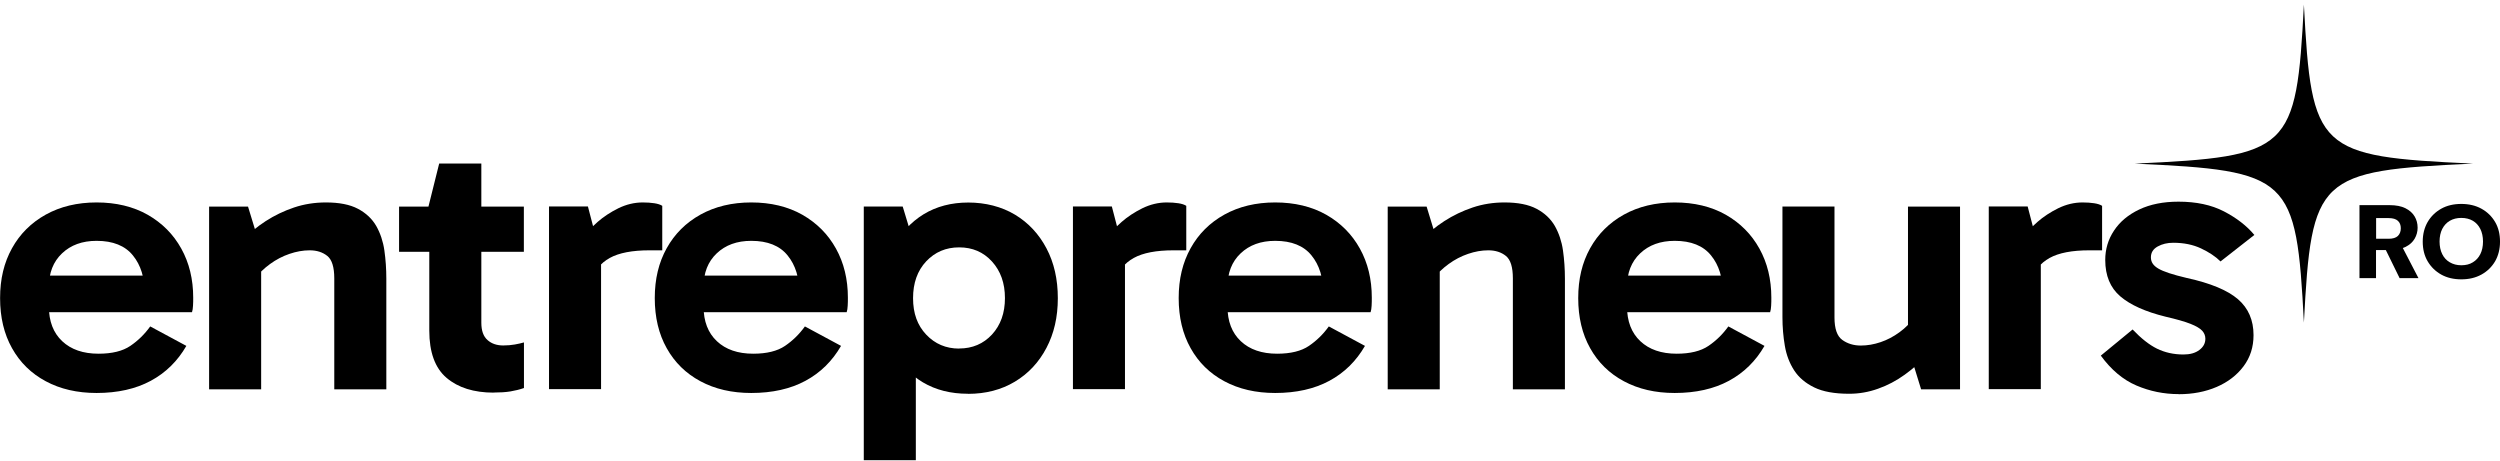 <svg width="228" height="42" viewBox="0 0 228 42" fill="none" xmlns="http://www.w3.org/2000/svg">
<g clip-path="url(#clip0_292_2785)">
<path d="M8.81 35.84C7.048 35.84 5.496 35.483 4.173 34.77C2.841 34.057 1.82 33.051 1.095 31.751C0.37 30.46 0.008 28.938 0.008 27.187C0.008 25.436 0.37 23.946 1.095 22.639C1.82 21.332 2.849 20.309 4.173 19.573C5.505 18.836 7.048 18.463 8.81 18.463C10.572 18.463 12.149 18.836 13.472 19.588C14.787 20.341 15.807 21.363 16.533 22.671C17.258 23.978 17.62 25.468 17.62 27.148C17.62 27.401 17.62 27.639 17.603 27.877C17.595 28.114 17.561 28.312 17.511 28.471H3.878V25.135H13.919L13.194 26.735C13.194 25.325 12.84 24.176 12.123 23.297C11.406 22.409 10.302 21.965 8.81 21.965C7.503 21.965 6.458 22.346 5.657 23.107C4.856 23.867 4.459 24.881 4.459 26.157V27.964C4.459 29.303 4.864 30.357 5.673 31.117C6.483 31.878 7.587 32.258 8.987 32.258C10.218 32.258 11.187 32.021 11.887 31.545C12.587 31.07 13.194 30.476 13.7 29.77L16.996 31.545C16.195 32.932 15.116 33.994 13.75 34.73C12.384 35.467 10.732 35.84 8.801 35.84H8.81Z" fill="black"/>
<path d="M29.727 18.463C30.933 18.463 31.911 18.653 32.644 19.042C33.378 19.43 33.934 19.953 34.314 20.61C34.685 21.268 34.938 22.013 35.056 22.845C35.174 23.677 35.233 24.533 35.233 25.42V35.507H30.486V25.389C30.486 24.366 30.275 23.685 29.854 23.344C29.432 23.003 28.892 22.829 28.243 22.829C27.636 22.829 27.021 22.94 26.397 23.154C25.765 23.368 25.183 23.677 24.635 24.073C24.087 24.469 23.623 24.921 23.235 25.42L22.62 23.107H23.817V35.507H19.07V18.843H22.62L23.598 22.045L22.072 21.973C22.704 21.292 23.421 20.69 24.23 20.167C25.04 19.644 25.899 19.232 26.818 18.923C27.737 18.614 28.707 18.463 29.719 18.463H29.727Z" fill="black"/>
<path d="M36.395 22.964V18.844H47.776V22.964H36.395ZM45.028 35.808C43.215 35.808 41.782 35.356 40.728 34.461C39.674 33.566 39.151 32.124 39.151 30.151V19.042L39.076 18.836L40.054 14.913H43.898V29.43C43.898 30.159 44.084 30.681 44.463 31.014C44.834 31.347 45.315 31.506 45.896 31.506C46.284 31.506 46.63 31.474 46.95 31.418C47.262 31.363 47.54 31.299 47.785 31.228V35.388C47.397 35.523 46.984 35.626 46.554 35.697C46.115 35.769 45.61 35.8 45.028 35.8V35.808Z" fill="black"/>
<path d="M53.62 18.836L54.817 23.431V35.491H50.07V18.828H53.62V18.836ZM53.831 25.721L52.962 25.349V21.942L53.291 21.569C53.561 21.157 53.965 20.713 54.505 20.238C55.045 19.763 55.677 19.351 56.394 18.994C57.11 18.645 57.852 18.463 58.619 18.463C59.007 18.463 59.353 18.487 59.673 18.535C59.985 18.582 60.23 18.661 60.398 18.772V22.829H59.235C57.667 22.829 56.453 23.059 55.609 23.526C54.766 23.994 54.168 24.723 53.831 25.721Z" fill="black"/>
<path d="M68.517 35.84C66.755 35.84 65.203 35.483 63.88 34.77C62.548 34.057 61.528 33.051 60.802 31.751C60.077 30.46 59.715 28.938 59.715 27.187C59.715 25.436 60.077 23.946 60.802 22.639C61.528 21.332 62.556 20.309 63.88 19.573C65.212 18.836 66.755 18.463 68.517 18.463C70.279 18.463 71.856 18.836 73.179 19.588C74.494 20.341 75.515 21.363 76.24 22.671C76.965 23.978 77.327 25.468 77.327 27.148C77.327 27.401 77.327 27.639 77.31 27.877C77.302 28.114 77.268 28.312 77.218 28.471H63.585V25.135H73.626L72.901 26.735C72.901 25.325 72.547 24.176 71.83 23.297C71.114 22.409 70.009 21.965 68.517 21.965C67.21 21.965 66.165 22.346 65.364 23.107C64.563 23.867 64.166 24.881 64.166 26.157V27.964C64.166 29.303 64.571 30.357 65.38 31.117C66.19 31.878 67.294 32.258 68.694 32.258C69.925 32.258 70.894 32.021 71.594 31.545C72.294 31.07 72.901 30.476 73.407 29.77L76.703 31.545C75.902 32.932 74.823 33.994 73.457 34.73C72.092 35.467 70.439 35.84 68.508 35.84H68.517Z" fill="black"/>
<path d="M78.777 41.973V18.836H82.327L83.524 22.79H83.162V31.141H83.524V41.973H78.777ZM88.271 35.911C86.703 35.911 85.337 35.562 84.173 34.873C83.01 34.184 82.116 33.185 81.475 31.894C80.835 30.602 80.514 29.033 80.514 27.195C80.514 25.357 80.843 23.859 81.492 22.56C82.141 21.268 83.06 20.262 84.232 19.541C85.404 18.828 86.761 18.471 88.313 18.471C89.864 18.471 91.348 18.843 92.57 19.58C93.793 20.317 94.746 21.34 95.437 22.647C96.128 23.954 96.474 25.468 96.474 27.195C96.474 28.922 96.128 30.412 95.437 31.727C94.746 33.043 93.785 34.073 92.554 34.81C91.323 35.547 89.898 35.919 88.279 35.919L88.271 35.911ZM87.478 31.783C88.684 31.783 89.687 31.355 90.471 30.507C91.255 29.651 91.651 28.55 91.651 27.187C91.651 25.824 91.255 24.715 90.471 23.851C89.687 22.988 88.692 22.56 87.478 22.56C86.264 22.56 85.269 22.988 84.468 23.835C83.667 24.691 83.271 25.808 83.271 27.195C83.271 28.582 83.667 29.667 84.468 30.515C85.269 31.363 86.272 31.791 87.478 31.791V31.783Z" fill="black"/>
<path d="M101.401 18.836L102.598 23.431V35.491H97.852V18.828H101.401V18.836ZM101.62 25.721L100.752 25.349V21.942L101.081 21.569C101.35 21.157 101.755 20.713 102.295 20.238C102.834 19.763 103.467 19.351 104.183 18.994C104.9 18.645 105.642 18.463 106.409 18.463C106.797 18.463 107.143 18.487 107.463 18.535C107.775 18.582 108.019 18.661 108.188 18.772V22.829H107.025C105.456 22.829 104.242 23.059 103.399 23.526C102.556 23.994 101.957 24.723 101.62 25.721Z" fill="black"/>
<path d="M116.298 35.84C114.536 35.84 112.985 35.483 111.661 34.77C110.329 34.057 109.309 33.051 108.584 31.751C107.859 30.46 107.496 28.938 107.496 27.187C107.496 25.436 107.859 23.946 108.584 22.639C109.309 21.332 110.337 20.309 111.661 19.573C112.993 18.836 114.536 18.463 116.298 18.463C118.06 18.463 119.637 18.836 120.96 19.588C122.276 20.341 123.296 21.363 124.021 22.671C124.746 23.978 125.108 25.468 125.108 27.148C125.108 27.401 125.108 27.639 125.092 27.877C125.083 28.114 125.049 28.312 124.999 28.471H111.366V25.135H121.407L120.682 26.735C120.682 25.325 120.328 24.176 119.611 23.297C118.895 22.409 117.79 21.965 116.298 21.965C114.991 21.965 113.946 22.346 113.145 23.107C112.344 23.867 111.948 24.881 111.948 26.157V27.964C111.948 29.303 112.352 30.357 113.162 31.117C113.971 31.878 115.076 32.258 116.475 32.258C117.706 32.258 118.676 32.021 119.375 31.545C120.075 31.07 120.682 30.476 121.188 29.77L124.485 31.545C123.684 32.932 122.604 33.994 121.239 34.73C119.873 35.467 118.22 35.84 116.29 35.84H116.298Z" fill="black"/>
<path d="M137.215 18.463C138.421 18.463 139.399 18.653 140.133 19.042C140.866 19.43 141.422 19.953 141.802 20.61C142.173 21.268 142.426 22.013 142.544 22.845C142.662 23.677 142.721 24.533 142.721 25.42V35.507H137.974V25.389C137.974 24.366 137.763 23.685 137.342 23.344C136.92 23.003 136.381 22.829 135.732 22.829C135.125 22.829 134.509 22.94 133.885 23.154C133.253 23.368 132.671 23.677 132.123 24.073C131.575 24.469 131.111 24.921 130.724 25.42L130.108 23.107H131.305V35.507H126.559V18.843H130.108L131.086 22.045L129.56 21.973C130.192 21.292 130.909 20.69 131.718 20.167C132.528 19.644 133.388 19.232 134.307 18.923C135.226 18.614 136.195 18.463 137.207 18.463H137.215Z" fill="black"/>
<path d="M152.736 35.84C150.973 35.84 149.422 35.483 148.099 34.77C146.766 34.057 145.746 33.051 145.021 31.751C144.296 30.46 143.934 28.938 143.934 27.187C143.934 25.436 144.296 23.946 145.021 22.639C145.746 21.332 146.775 20.309 148.099 19.573C149.431 18.836 150.973 18.463 152.736 18.463C154.498 18.463 156.074 18.836 157.398 19.588C158.713 20.341 159.733 21.363 160.458 22.671C161.183 23.978 161.546 25.468 161.546 27.148C161.546 27.401 161.546 27.639 161.529 27.877C161.521 28.114 161.487 28.312 161.436 28.471H147.803V25.135H157.845L157.12 26.735C157.12 25.325 156.766 24.176 156.049 23.297C155.332 22.409 154.228 21.965 152.736 21.965C151.429 21.965 150.383 22.346 149.582 23.107C148.781 23.867 148.385 24.881 148.385 26.157V27.964C148.385 29.303 148.79 30.357 149.599 31.117C150.409 31.878 151.513 32.258 152.913 32.258C154.144 32.258 155.113 32.021 155.813 31.545C156.513 31.07 157.12 30.476 157.626 29.77L160.922 31.545C160.121 32.932 159.042 33.994 157.676 34.73C156.31 35.467 154.658 35.84 152.727 35.84H152.736Z" fill="black"/>
<path d="M168.646 35.911C167.314 35.911 166.251 35.721 165.459 35.333C164.658 34.944 164.051 34.429 163.629 33.78C163.208 33.13 162.921 32.385 162.778 31.545C162.634 30.705 162.559 29.834 162.559 28.922V18.836H167.305V28.954C167.305 29.976 167.541 30.658 168.013 30.998C168.486 31.339 169.05 31.514 169.7 31.514C170.307 31.514 170.905 31.41 171.512 31.204C172.119 30.998 172.693 30.697 173.232 30.301C173.78 29.905 174.227 29.445 174.59 28.922L175.171 31.276H174.008V18.844H178.755V35.507H175.205L174.227 32.337L175.753 32.369C175.146 33.027 174.463 33.629 173.704 34.176C172.946 34.723 172.136 35.15 171.276 35.452C170.416 35.761 169.539 35.911 168.646 35.911Z" fill="black"/>
<path d="M184.924 18.836L186.122 23.431V35.491H181.375V18.828H184.924V18.836ZM185.144 25.721L184.275 25.349V21.942L184.604 21.569C184.874 21.157 185.279 20.713 185.818 20.238C186.358 19.763 186.99 19.351 187.707 18.994C188.423 18.645 189.165 18.463 189.932 18.463C190.32 18.463 190.666 18.487 190.986 18.535C191.298 18.582 191.543 18.661 191.711 18.772V22.829H190.548C188.98 22.829 187.766 23.059 186.923 23.526C186.08 23.994 185.481 24.723 185.144 25.721Z" fill="black"/>
<path d="M198.701 35.943C197.344 35.943 196.062 35.681 194.84 35.158C193.617 34.635 192.538 33.724 191.594 32.433L194.494 30.048C195.27 30.864 196.012 31.45 196.72 31.799C197.436 32.147 198.237 32.33 199.131 32.33C199.738 32.33 200.219 32.195 200.581 31.918C200.944 31.648 201.129 31.308 201.129 30.895C201.129 30.626 201.036 30.38 200.843 30.166C200.649 29.953 200.295 29.739 199.772 29.533C199.249 29.327 198.499 29.113 197.504 28.883C195.666 28.431 194.292 27.813 193.373 27.029C192.454 26.244 191.998 25.135 191.998 23.709C191.998 22.734 192.26 21.839 192.799 21.03C193.331 20.222 194.098 19.581 195.101 19.105C196.104 18.63 197.293 18.392 198.676 18.392C200.295 18.392 201.677 18.685 202.824 19.279C203.97 19.874 204.898 20.587 205.598 21.427L202.512 23.843C202.057 23.392 201.458 22.996 200.733 22.655C200.008 22.314 199.165 22.14 198.195 22.14C197.664 22.14 197.192 22.251 196.779 22.48C196.366 22.71 196.163 23.035 196.163 23.471C196.163 23.907 196.383 24.224 196.838 24.493C197.285 24.762 198.145 25.048 199.426 25.349C201.601 25.824 203.161 26.474 204.105 27.29C205.05 28.106 205.522 29.2 205.522 30.563C205.522 31.656 205.218 32.599 204.611 33.407C204.004 34.215 203.195 34.841 202.166 35.285C201.138 35.729 199.983 35.951 198.701 35.951V35.943Z" fill="black"/>
<path d="M225.545 14.921C211.364 15.571 210.808 16.094 210.116 29.422C209.425 16.094 208.868 15.571 194.688 14.921C208.868 14.272 209.425 13.749 210.116 0.421C210.808 13.749 211.364 14.272 225.545 14.921Z" fill="black"/>
<path d="M215.184 25.365V18.709H217.933C218.514 18.709 218.995 18.804 219.366 18.986C219.745 19.176 220.024 19.422 220.209 19.731C220.395 20.04 220.487 20.389 220.487 20.769C220.487 21.126 220.395 21.458 220.218 21.767C220.04 22.076 219.762 22.33 219.383 22.52C219.003 22.71 218.523 22.805 217.924 22.805H216.693V25.365H215.176H215.184ZM216.702 21.775H217.848C218.228 21.775 218.506 21.688 218.683 21.522C218.86 21.347 218.953 21.118 218.953 20.825C218.953 20.531 218.869 20.309 218.692 20.143C218.514 19.977 218.236 19.89 217.848 19.89H216.702V21.775ZM218.843 25.365L217.418 22.457H219.054L220.563 25.365H218.843Z" fill="black"/>
<path d="M224.469 25.476C223.778 25.476 223.162 25.333 222.639 25.04C222.117 24.747 221.703 24.343 221.4 23.828C221.096 23.312 220.953 22.71 220.953 22.037C220.953 21.363 221.105 20.761 221.4 20.246C221.703 19.731 222.117 19.327 222.639 19.034C223.162 18.741 223.778 18.598 224.469 18.598C225.16 18.598 225.776 18.741 226.307 19.034C226.838 19.327 227.251 19.731 227.555 20.246C227.858 20.761 228.001 21.363 228.001 22.037C228.001 22.71 227.85 23.312 227.555 23.828C227.251 24.343 226.838 24.747 226.307 25.04C225.776 25.333 225.169 25.476 224.469 25.476ZM224.469 24.192C224.882 24.192 225.236 24.105 225.523 23.923C225.818 23.748 226.045 23.495 226.206 23.178C226.366 22.861 226.45 22.473 226.45 22.029C226.45 21.585 226.366 21.205 226.206 20.88C226.045 20.563 225.818 20.309 225.523 20.135C225.228 19.961 224.874 19.874 224.469 19.874C224.064 19.874 223.727 19.961 223.423 20.135C223.128 20.309 222.901 20.555 222.732 20.88C222.572 21.197 222.488 21.585 222.488 22.029C222.488 22.473 222.572 22.853 222.732 23.178C222.892 23.503 223.12 23.748 223.423 23.923C223.718 24.097 224.064 24.192 224.469 24.192Z" fill="black"/>
</g>
<defs>
<clipPath id="clip0_292_2785">
<rect width="228" height="41.552" fill="white" transform="translate(0 0.421)"/>
</clipPath>
</defs>
</svg>
